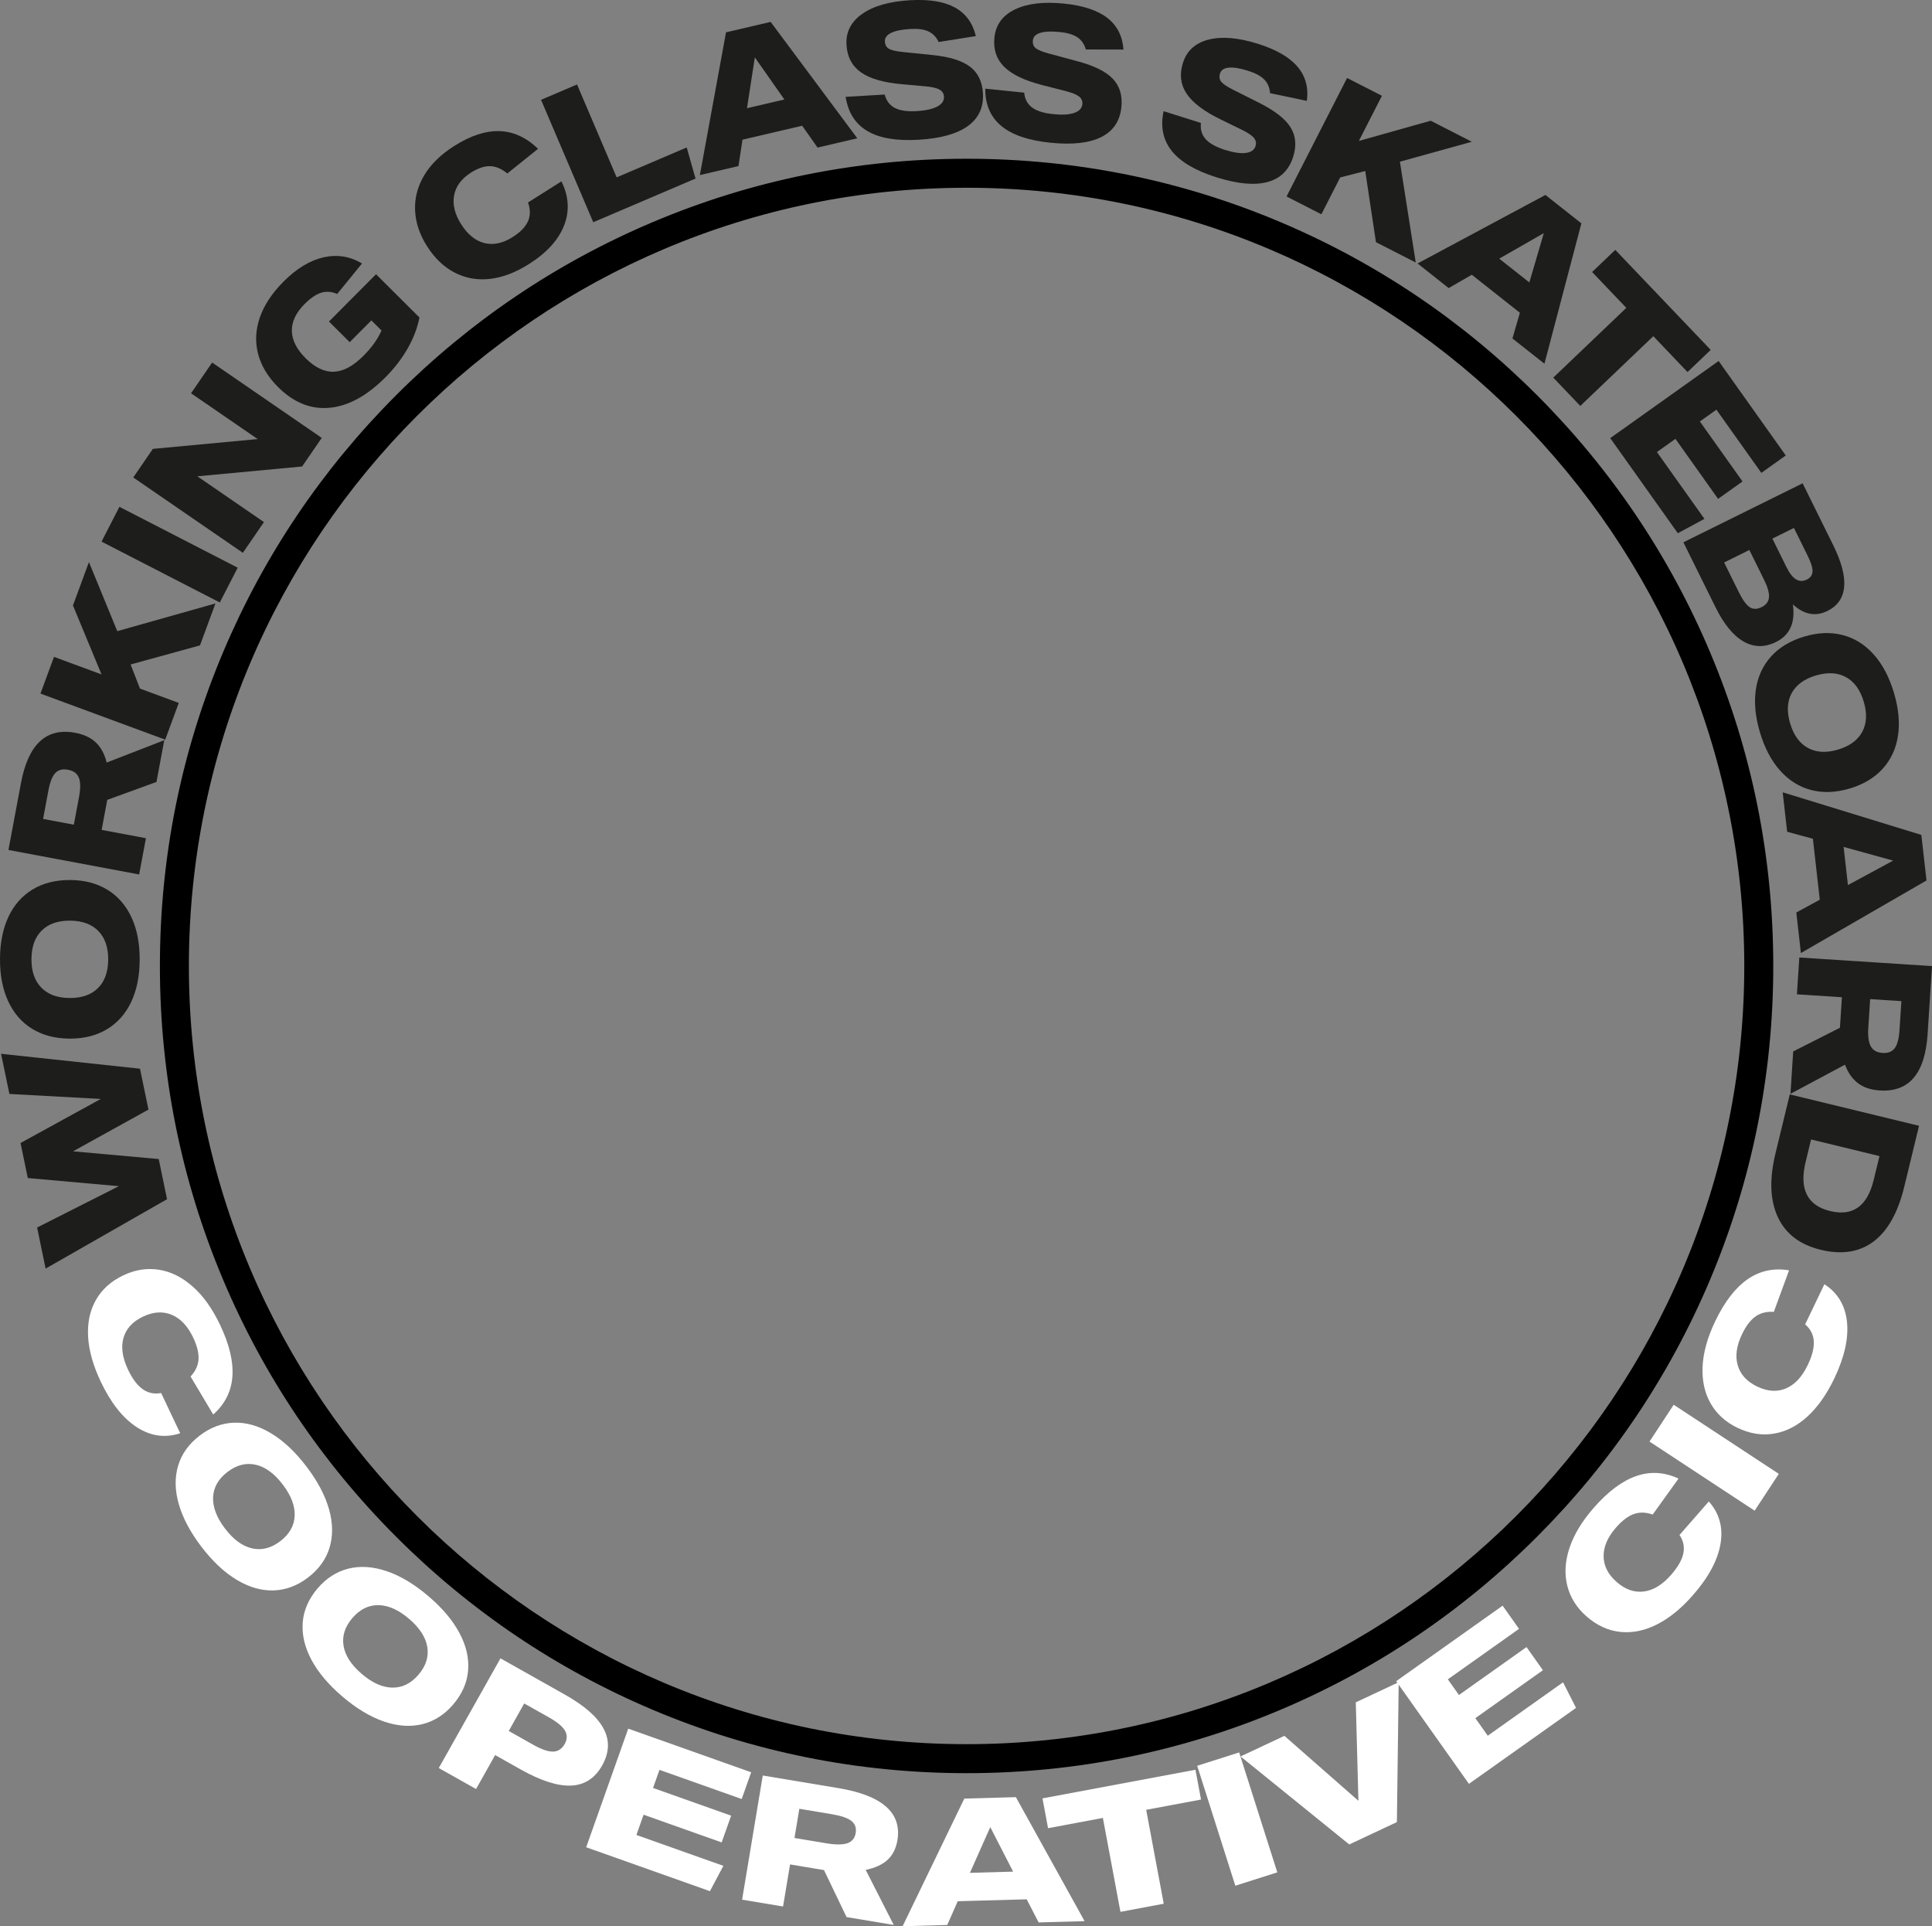 <svg width="324" height="323" viewBox="0 0 324 323" fill="none" xmlns="http://www.w3.org/2000/svg">
<rect x="0" y="0" width="324" height="323" fill="#808080" stroke="none"/>
<g clip-path="url(#clip0_1_535)">
<path d="M162.098 297.336C143.835 297.336 126.118 293.757 109.437 286.699C93.328 279.883 78.859 270.121 66.437 257.692C54.013 245.261 44.26 230.787 37.447 214.668C30.392 197.978 26.816 180.251 26.816 161.978C26.816 143.705 30.392 125.978 37.447 109.288C44.26 93.169 54.016 78.695 66.437 66.264C78.862 53.832 93.328 44.073 109.437 37.257C126.118 30.198 143.835 26.62 162.098 26.62C180.361 26.62 198.077 30.198 214.758 37.257C230.868 44.073 245.337 53.835 257.758 66.264C270.179 78.692 279.936 93.169 286.748 109.288C293.803 125.978 297.38 143.705 297.38 161.978C297.38 180.251 293.803 197.978 286.748 214.668C279.936 230.787 270.179 245.264 257.758 257.692C245.337 270.121 230.868 279.883 214.758 286.699C198.077 293.757 180.361 297.336 162.098 297.336ZM162.098 31.484C90.182 31.484 31.677 90.025 31.677 161.978C31.677 233.931 90.185 292.472 162.098 292.472C234.011 292.472 292.519 233.931 292.519 161.978C292.519 90.025 234.014 31.484 162.098 31.484Z" fill="black"/>
<path d="M24.895 186.062L12.248 193.061L26.617 194.356L28.013 201.088L7.65 212.722L6.223 205.837L19.938 198.903L4.663 197.544L3.443 191.668L16.904 184.277L1.576 183.439L0.18 176.707L23.478 179.208L24.898 186.062H24.895Z" fill="#1D1D1B"/>
<path d="M11.816 147.566C14.19 147.585 16.253 148.128 18.005 149.193C19.755 150.258 21.105 151.8 22.044 153.818C22.988 155.835 23.447 158.241 23.425 161.031C23.403 163.719 22.929 166.051 21.995 168.022C21.064 169.993 19.715 171.514 17.946 172.584C16.178 173.655 14.066 174.18 11.608 174.161C9.235 174.143 7.172 173.599 5.42 172.535C3.667 171.47 2.32 169.927 1.381 167.91C0.437 165.892 -0.022 163.487 3.07121e-06 160.696C0.022 158.008 0.499 155.68 1.43 153.706C2.361 151.735 3.713 150.214 5.479 149.143C7.244 148.072 9.359 147.548 11.816 147.566ZM11.764 154.38C9.722 154.364 8.137 154.914 7.002 156.031C5.869 157.148 5.292 158.738 5.277 160.799C5.261 162.86 5.81 164.464 6.924 165.61C8.041 166.755 9.617 167.336 11.658 167.351C13.7 167.367 15.285 166.817 16.42 165.7C17.552 164.582 18.126 162.993 18.145 160.932C18.16 158.871 17.611 157.266 16.498 156.121C15.381 154.976 13.805 154.395 11.764 154.38Z" fill="#1D1D1B"/>
<path d="M26.239 131.124L17.987 134.126L17.044 139.164L24.474 140.554L23.335 146.635L1.415 142.528L3.515 131.317C4.737 124.783 7.774 121.971 12.626 122.88C14.081 123.153 15.232 123.696 16.085 124.513C16.938 125.329 17.54 126.45 17.887 127.871L27.551 124.119L26.239 131.121V131.124ZM13.265 133.558C13.526 132.164 13.51 131.112 13.222 130.401C12.93 129.69 12.325 129.246 11.404 129.076C10.504 128.908 9.797 129.088 9.285 129.616C8.773 130.146 8.385 131.115 8.122 132.53L7.225 137.323L12.384 138.288L13.268 133.558H13.265Z" fill="#1D1D1B"/>
<path d="M33.535 108.223L21.902 111.423L23.475 115.468L29.98 117.87L27.709 124.029L6.785 116.306L9.055 110.148L17.028 113.09L12.235 101.528L14.915 94.255L19.668 105.836L36.132 101.187L33.538 108.223H33.535Z" fill="#1D1D1B"/>
<path d="M36.861 101.028L17.028 90.822L20.028 84.987L39.861 95.193L36.861 101.028Z" fill="#1D1D1B"/>
<path d="M50.669 78.223L33.092 79.868L44.266 87.548L40.729 92.7L22.348 80.064L25.637 75.271L43.214 73.626L32.04 65.947L35.576 60.794L53.957 73.428L50.669 78.22V78.223Z" fill="#1D1D1B"/>
<path d="M62.28 53.724L58.645 57.377L55.17 53.916L63.059 45.986L70.343 53.24C69.993 55.009 69.332 56.744 68.355 58.448C67.38 60.152 66.149 61.751 64.666 63.241C61.551 66.373 58.424 68.083 55.279 68.378C52.136 68.673 49.257 67.518 46.645 64.917C44.948 63.228 43.831 61.388 43.298 59.401C42.764 57.414 42.851 55.378 43.558 53.289C44.269 51.203 45.593 49.186 47.532 47.236C49.723 45.036 51.956 43.676 54.236 43.155C56.516 42.633 58.676 42.975 60.711 44.179L56.547 49.294C55.604 48.885 54.702 48.816 53.842 49.09C52.983 49.366 52.059 49.996 51.075 50.986C49.62 52.448 48.91 53.953 48.944 55.499C48.978 57.045 49.747 58.569 51.252 60.068C52.831 61.642 54.416 62.396 56.005 62.334C57.593 62.272 59.249 61.375 60.968 59.649C62.349 58.262 63.354 56.853 63.983 55.422L62.28 53.724Z" fill="#1D1D1B"/>
<path d="M94.159 30.419C95.4 32.937 95.543 35.407 94.587 37.835C93.632 40.262 91.662 42.413 88.687 44.291C86.469 45.691 84.303 46.517 82.194 46.762C80.084 47.01 78.114 46.666 76.278 45.728C74.444 44.791 72.878 43.291 71.578 41.23C70.343 39.275 69.689 37.276 69.608 35.233C69.527 33.191 70.039 31.242 71.147 29.386C72.254 27.529 73.945 25.884 76.216 24.45C78.946 22.728 81.474 21.908 83.804 21.989C86.133 22.073 88.277 23.06 90.231 24.953L85.082 29.088C84.114 28.293 83.149 27.886 82.187 27.865C81.226 27.843 80.165 28.2 79.001 28.932C77.397 29.944 76.451 31.214 76.157 32.741C75.865 34.268 76.256 35.888 77.332 37.596C78.421 39.321 79.718 40.377 81.226 40.755C82.733 41.134 84.316 40.802 85.969 39.756C87.253 38.946 88.109 38.067 88.535 37.121C88.96 36.174 88.966 35.119 88.55 33.952L94.15 30.416L94.159 30.419Z" fill="#1D1D1B"/>
<path d="M99.489 37.263L90.734 16.74L96.768 14.164L103.413 29.742L115.164 24.726L116.641 29.941L99.489 37.263Z" fill="#1D1D1B"/>
<path d="M137.109 24.748L134.522 21.085L124.514 23.422L123.847 27.846L117.37 29.36L121.756 5.419L129.239 3.672L143.77 23.19L137.109 24.745V24.748ZM126.586 9.622L125.271 18.146L131.538 16.681L126.586 9.622Z" fill="#1D1D1B"/>
<path d="M157.416 7.052C157.01 6.199 156.433 5.603 155.682 5.261C154.932 4.92 153.923 4.786 152.655 4.861C151.221 4.945 150.145 5.165 149.425 5.522C148.705 5.879 148.364 6.357 148.398 6.959C148.432 7.521 148.653 7.925 149.065 8.173C149.475 8.421 150.26 8.604 151.414 8.722L156.262 9.216C159.178 9.501 161.31 10.153 162.653 11.168C163.996 12.183 164.725 13.67 164.84 15.626C164.98 17.975 164.139 19.81 162.321 21.129C160.5 22.448 157.742 23.218 154.041 23.435C150.34 23.655 147.48 23.168 145.46 21.973C143.438 20.778 142.225 18.869 141.818 16.24L148.367 15.852C148.637 16.901 149.205 17.649 150.064 18.099C150.923 18.549 152.155 18.726 153.756 18.63C155.251 18.54 156.396 18.286 157.184 17.863C157.972 17.441 158.347 16.886 158.304 16.2C158.273 15.681 158.024 15.287 157.562 15.023C157.097 14.759 156.309 14.576 155.198 14.474L151.203 14.117C148.119 13.841 145.839 13.173 144.356 12.112C142.873 11.053 142.076 9.523 141.958 7.527C141.831 5.386 142.709 3.654 144.592 2.331C146.475 1.009 149.14 0.245 152.592 0.04C155.794 -0.149 158.304 0.255 160.128 1.251C161.949 2.251 163.125 3.849 163.652 6.05L157.423 7.046L157.416 7.052Z" fill="#1D1D1B"/>
<path d="M182.101 8.297C181.837 7.39 181.363 6.707 180.677 6.251C179.991 5.795 179.017 5.5 177.752 5.373C176.321 5.227 175.223 5.273 174.457 5.509C173.691 5.745 173.275 6.164 173.216 6.763C173.16 7.322 173.312 7.757 173.681 8.067C174.047 8.377 174.792 8.682 175.912 8.986L180.618 10.249C183.45 11 185.448 11.981 186.612 13.201C187.775 14.418 188.259 16.004 188.06 17.95C187.821 20.294 186.698 21.97 184.691 22.979C182.684 23.987 179.836 24.307 176.148 23.931C172.459 23.556 169.714 22.615 167.911 21.113C166.106 19.611 165.215 17.528 165.234 14.871L171.761 15.535C171.86 16.612 172.301 17.444 173.076 18.025C173.855 18.605 175.04 18.977 176.635 19.142C178.127 19.294 179.293 19.226 180.14 18.934C180.987 18.642 181.443 18.155 181.515 17.472C181.567 16.954 181.387 16.529 180.972 16.193C180.556 15.858 179.808 15.551 178.726 15.274L174.839 14.281C171.839 13.514 169.695 12.49 168.401 11.205C167.108 9.923 166.565 8.284 166.767 6.295C166.984 4.159 168.128 2.592 170.198 1.586C172.267 0.583 175.022 0.254 178.462 0.605C181.651 0.931 184.068 1.732 185.706 3.008C187.344 4.283 188.246 6.053 188.414 8.309L182.104 8.294L182.101 8.297Z" fill="#1D1D1B"/>
<path d="M212.993 15.619C212.918 14.678 212.59 13.915 212.013 13.328C211.432 12.742 210.539 12.257 209.326 11.876C207.955 11.444 206.869 11.264 206.072 11.342C205.271 11.416 204.781 11.742 204.601 12.319C204.431 12.856 204.496 13.313 204.791 13.691C205.085 14.07 205.752 14.52 206.788 15.042L211.141 17.233C213.762 18.54 215.521 19.909 216.415 21.337C217.308 22.764 217.46 24.413 216.871 26.281C216.163 28.525 214.724 29.941 212.552 30.524C210.381 31.108 207.53 30.841 203.993 29.727C200.457 28.612 197.959 27.135 196.498 25.297C195.037 23.46 194.584 21.24 195.14 18.642L201.397 20.616C201.276 21.694 201.539 22.594 202.182 23.323C202.827 24.049 203.913 24.655 205.442 25.139C206.872 25.589 208.029 25.76 208.917 25.645C209.804 25.53 210.35 25.148 210.558 24.49C210.713 23.994 210.623 23.54 210.285 23.124C209.946 22.712 209.273 22.258 208.271 21.768L204.667 20.008C201.884 18.652 199.991 17.211 198.986 15.694C197.981 14.176 197.776 12.462 198.378 10.553C199.024 8.508 200.46 7.201 202.69 6.639C204.921 6.074 207.682 6.313 210.98 7.353C214.038 8.318 216.241 9.591 217.587 11.174C218.934 12.757 219.461 14.669 219.166 16.916L212.99 15.622L212.993 15.619Z" fill="#1D1D1B"/>
<path d="M230.75 40.612L228.954 28.675L224.753 29.755L221.598 35.932L215.757 32.946L225.907 13.077L231.749 16.063L227.884 23.634L239.926 20.244L246.826 23.77L234.767 27.116L237.426 44.024L230.75 40.609V40.612Z" fill="#1D1D1B"/>
<path d="M253.638 56.753L254.889 52.445L246.823 46.072L242.948 48.307L237.727 44.182L259.17 32.691L265.2 37.456L259.005 60.993L253.635 56.753H253.638ZM258.903 39.088L251.423 43.372L256.474 47.36L258.903 39.085V39.088Z" fill="#1D1D1B"/>
<path d="M260.488 63.321L272.736 51.625L267 45.613L270.887 41.9L286.888 58.674L283.001 62.387L277.265 56.374L265.017 68.07L260.488 63.321Z" fill="#1D1D1B"/>
<path d="M270.043 73.465L288.216 60.534L299.477 76.376L295.379 79.294L287.847 68.7L285.073 70.674L292.224 80.734L288.126 83.652L280.975 73.592L277.87 75.802L285.836 87.007L281.375 89.413L270.043 73.471V73.465Z" fill="#1D1D1B"/>
<path d="M282.312 90.934L302.303 81.042L307.44 91.434C308.824 94.234 309.435 96.559 309.268 98.409C309.1 100.259 308.169 101.603 306.469 102.444C304.471 103.431 302.536 103.065 300.662 101.342C301.106 104.399 300.169 106.501 297.854 107.646C295.95 108.59 294.132 108.565 292.401 107.575C290.667 106.585 289.1 104.669 287.698 101.832L282.309 90.934H282.312ZM291.594 99.278C292.239 100.585 292.847 101.429 293.421 101.808C293.992 102.186 294.659 102.189 295.425 101.808C296.192 101.429 296.604 100.876 296.66 100.15C296.719 99.424 296.44 98.434 295.819 97.183L293.369 92.226L289.14 94.318L291.591 99.275L291.594 99.278ZM299.629 95.162C300.606 97.142 301.732 97.819 303.001 97.189C303.618 96.885 303.938 96.428 303.963 95.823C303.988 95.218 303.721 94.346 303.156 93.207L300.842 88.529L297.231 90.317L299.626 95.162H299.629Z" fill="#1D1D1B"/>
<path d="M310.142 132.236C307.865 132.909 305.734 132.99 303.749 132.481C301.763 131.972 300.026 130.885 298.54 129.231C297.054 127.573 295.912 125.407 295.124 122.728C294.364 120.152 294.141 117.783 294.461 115.626C294.78 113.469 295.627 111.619 297.011 110.082C298.391 108.546 300.259 107.429 302.616 106.73C304.893 106.057 307.025 105.976 309.01 106.488C310.995 106.997 312.733 108.08 314.219 109.738C315.708 111.395 316.846 113.562 317.637 116.241C318.397 118.817 318.621 121.185 318.301 123.343C317.982 125.5 317.132 127.347 315.751 128.886C314.371 130.423 312.5 131.54 310.145 132.239L310.142 132.236ZM308.216 125.702C310.173 125.124 311.532 124.134 312.292 122.737C313.052 121.341 313.139 119.652 312.556 117.675C311.973 115.698 310.98 114.323 309.581 113.553C308.182 112.783 306.503 112.687 304.546 113.264C302.588 113.841 301.23 114.832 300.47 116.228C299.71 117.625 299.623 119.314 300.206 121.291C300.789 123.268 301.782 124.643 303.181 125.413C304.58 126.183 306.258 126.279 308.216 125.702Z" fill="#1D1D1B"/>
<path d="M301.245 153.014L305.182 150.869L304.025 140.65L299.71 139.474L298.959 132.859L322.213 140.002L323.079 147.641L302.014 159.811L301.245 153.01V153.014ZM317.485 144.313L309.178 142.016L309.903 148.413L317.485 144.313Z" fill="#1D1D1B"/>
<path d="M300.727 176.309L308.56 172.339L308.892 167.224L301.348 166.733L301.748 160.56L324.003 162.003L323.265 173.385C322.837 180.018 320.159 183.175 315.233 182.855C313.756 182.759 312.547 182.359 311.6 181.648C310.654 180.94 309.925 179.9 309.407 178.532L300.265 183.42L300.724 176.309H300.727ZM313.316 172.336C313.226 173.748 313.366 174.791 313.741 175.465C314.116 176.135 314.768 176.502 315.705 176.564C316.62 176.623 317.299 176.359 317.743 175.772C318.186 175.186 318.456 174.174 318.549 172.74L318.866 167.876L313.629 167.537L313.319 172.339L313.316 172.336Z" fill="#1D1D1B"/>
<path d="M300.153 183.517L321.825 188.781L319.35 198.987C318.298 203.32 316.586 206.384 314.212 208.175C311.839 209.966 308.87 210.431 305.309 209.565C301.85 208.724 299.461 206.902 298.149 204.096C296.837 201.29 296.703 197.73 297.749 193.418L300.15 183.517H300.153ZM302.812 194.809C301.701 199.384 303.069 202.14 306.913 203.075C310.716 204 313.152 202.265 314.219 197.869L315.193 193.859L303.721 191.072L302.815 194.806L302.812 194.809Z" fill="#1D1D1B"/>
<path d="M30.213 240.335C27.687 241.17 25.258 240.828 22.929 239.311C20.596 237.793 18.582 235.244 16.885 231.662C15.62 228.99 14.915 226.494 14.776 224.172C14.636 221.851 15.068 219.796 16.073 218.008C17.078 216.22 18.623 214.833 20.704 213.846C22.68 212.908 24.669 212.601 26.676 212.921C28.68 213.24 30.566 214.184 32.331 215.748C34.097 217.313 35.629 219.461 36.923 222.195C38.48 225.479 39.163 228.369 38.97 230.862C38.778 233.354 37.708 235.465 35.759 237.194L31.956 230.821C32.778 229.937 33.225 228.981 33.293 227.947C33.361 226.916 33.064 225.7 32.4 224.3C31.485 222.372 30.287 221.096 28.804 220.476C27.321 219.855 25.718 219.954 23.993 220.774C22.249 221.602 21.154 222.788 20.71 224.337C20.267 225.883 20.518 227.655 21.461 229.648C22.193 231.194 23.012 232.292 23.921 232.941C24.827 233.59 25.863 233.804 27.023 233.59L30.216 240.332L30.213 240.335Z" fill="white"/>
<path d="M51.606 264.567C49.816 265.924 47.898 266.632 45.857 266.691C43.816 266.75 41.75 266.15 39.662 264.893C37.574 263.636 35.583 261.752 33.687 259.247C31.863 256.835 30.622 254.476 29.971 252.176C29.316 249.876 29.285 247.738 29.878 245.76C30.47 243.783 31.692 242.092 33.544 240.689C35.334 239.332 37.252 238.624 39.293 238.565C41.334 238.503 43.397 239.102 45.488 240.363C47.576 241.62 49.567 243.504 51.463 246.009C53.287 248.421 54.528 250.78 55.179 253.08C55.831 255.38 55.862 257.518 55.272 259.496C54.68 261.473 53.458 263.164 51.606 264.567ZM46.98 258.449C48.519 257.285 49.332 255.876 49.415 254.222C49.499 252.567 48.842 250.817 47.439 248.967C46.04 247.114 44.529 245.999 42.91 245.624C41.291 245.245 39.712 245.639 38.173 246.806C36.634 247.974 35.821 249.38 35.738 251.034C35.654 252.685 36.312 254.439 37.714 256.289C39.116 258.139 40.624 259.257 42.243 259.632C43.862 260.011 45.441 259.617 46.98 258.449Z" fill="white"/>
<path d="M76.008 285.811C74.547 287.518 72.828 288.617 70.846 289.114C68.863 289.607 66.72 289.465 64.412 288.682C62.103 287.897 59.755 286.485 57.37 284.442C55.071 282.475 53.358 280.435 52.229 278.328C51.1 276.22 50.613 274.137 50.768 272.079C50.923 270.021 51.758 268.109 53.268 266.34C54.73 264.633 56.448 263.534 58.431 263.037C60.413 262.544 62.556 262.687 64.865 263.469C67.173 264.251 69.521 265.666 71.907 267.709C74.205 269.677 75.918 271.713 77.047 273.824C78.176 275.931 78.663 278.014 78.505 280.072C78.35 282.13 77.515 284.042 76.005 285.808L76.008 285.811ZM70.182 280.823C71.435 279.355 71.928 277.806 71.658 276.173C71.388 274.541 70.371 272.97 68.609 271.462C66.844 269.95 65.131 269.186 63.468 269.162C61.806 269.14 60.348 269.86 59.091 271.328C57.835 272.796 57.345 274.345 57.615 275.978C57.885 277.611 58.902 279.181 60.664 280.69C62.426 282.201 64.142 282.965 65.805 282.99C67.467 283.012 68.925 282.291 70.182 280.823Z" fill="white"/>
<path d="M73.585 296.474L83.931 278.083L94.779 284.191C98.049 286.032 100.202 287.935 101.235 289.896C102.271 291.858 102.187 293.903 100.99 296.033C99.783 298.181 98.052 299.308 95.797 299.416C93.541 299.525 90.7 298.615 87.266 296.682L83.037 294.301L79.836 299.993L73.585 296.474ZM89.422 292.572C90.812 293.354 91.919 293.736 92.754 293.717C93.585 293.699 94.23 293.276 94.696 292.454C95.139 291.666 95.158 290.917 94.748 290.21C94.339 289.505 93.448 288.766 92.08 287.994L87.911 285.647L85.317 290.259L89.425 292.572H89.422Z" fill="white"/>
<path d="M98.303 309.761L105.355 289.871L125.972 297.187L124.384 301.672L110.594 296.781L109.518 299.816L122.613 304.463L121.024 308.948L107.93 304.301L106.726 307.7L121.31 312.875L119.057 317.124L98.307 309.761H98.303Z" fill="white"/>
<path d="M141.97 321.47L138.186 313.586L132.496 312.636L131.32 319.691L124.452 318.546L127.917 297.728L140.581 299.838C147.958 301.067 151.265 303.985 150.495 308.595C150.266 309.976 149.714 311.065 148.845 311.869C147.973 312.673 146.751 313.232 145.178 313.552L149.881 322.786L141.97 321.467V321.47ZM138.577 309.094C140.149 309.355 141.325 309.352 142.107 309.085C142.889 308.815 143.354 308.244 143.5 307.368C143.643 306.515 143.404 305.838 142.786 305.348C142.166 304.854 141.058 304.476 139.464 304.209L134.05 303.305L133.235 308.203L138.577 309.094Z" fill="white"/>
<path d="M174.184 322.364L172.177 318.487L160.612 318.81L158.859 322.792L151.37 323L161.716 301.598L170.365 301.356L181.887 322.15L174.187 322.364H174.184ZM166.069 306.384L162.659 314.048L169.903 313.846L166.072 306.384H166.069Z" fill="white"/>
<path d="M187.899 320.591L184.955 304.842L175.76 306.561L174.826 301.564L200.479 296.762L201.412 301.76L192.217 303.479L195.161 319.229L187.902 320.588L187.899 320.591Z" fill="white"/>
<path d="M207.167 316.209L200.77 296.098L207.809 293.857L214.206 313.968L207.167 316.209Z" fill="white"/>
<path d="M226.267 309.286L208.042 294.53L215.397 291.079L227.809 301.967L227.369 285.457L234.566 282.08L234.262 305.537L226.27 309.29L226.267 309.286Z" fill="white"/>
<path d="M246.342 299.127L234.144 281.909L251.991 269.251L254.743 273.135L242.805 281.599L244.667 284.228L255.999 276.189L258.751 280.072L247.415 288.111L249.5 291.054L262.126 282.099L264.304 286.389L246.342 299.127Z" fill="white"/>
<path d="M286.572 251.779C288.343 253.766 288.994 256.131 288.532 258.875C288.07 261.619 286.534 264.481 283.925 267.467C281.98 269.692 279.97 271.331 277.898 272.384C275.825 273.436 273.769 273.858 271.731 273.647C269.692 273.436 267.803 272.57 266.069 271.052C264.425 269.612 263.348 267.908 262.846 265.94C262.343 263.972 262.455 261.867 263.187 259.623C263.919 257.379 265.281 255.119 267.273 252.841C269.664 250.103 272.044 248.328 274.405 247.511C276.765 246.695 279.129 246.838 281.49 247.94L277.159 253.968C276.021 253.564 274.966 253.536 273.992 253.884C273.021 254.231 272.025 254.989 271.005 256.156C269.599 257.764 268.907 259.369 268.926 260.976C268.948 262.584 269.677 264.018 271.113 265.275C272.565 266.548 274.088 267.079 275.686 266.871C277.28 266.663 278.804 265.729 280.255 264.068C281.382 262.78 282.064 261.591 282.297 260.501C282.529 259.412 282.315 258.375 281.658 257.394L286.568 251.779H286.572Z" fill="white"/>
<path d="M294.256 253.322L276.626 241.732L280.68 235.555L298.31 247.145L294.256 253.322Z" fill="white"/>
<path d="M305.951 215.348C308.188 216.788 309.45 218.89 309.742 221.658C310.031 224.427 309.317 227.596 307.605 231.172C306.327 233.835 304.828 235.955 303.116 237.526C301.4 239.097 299.533 240.056 297.51 240.397C295.487 240.742 293.44 240.413 291.361 239.416C289.391 238.47 287.899 237.116 286.888 235.356C285.877 233.596 285.421 231.535 285.526 229.179C285.632 226.823 286.336 224.278 287.645 221.55C289.218 218.272 291.033 215.922 293.089 214.504C295.146 213.085 297.46 212.589 300.029 213.017L297.473 219.985C296.269 219.902 295.242 220.159 294.402 220.755C293.558 221.351 292.801 222.348 292.134 223.744C291.209 225.669 290.974 227.404 291.423 228.947C291.873 230.489 292.959 231.675 294.681 232.504C296.421 233.339 298.031 233.444 299.514 232.814C300.997 232.184 302.213 230.877 303.165 228.888C303.907 227.345 304.242 226.016 304.174 224.902C304.105 223.791 303.625 222.85 302.725 222.081L305.951 215.354V215.348Z" fill="white"/>
</g>
<defs>
<clipPath id="clip0_1_535">
<rect width="324" height="323" fill="white"/>
</clipPath>
</defs>
</svg>
